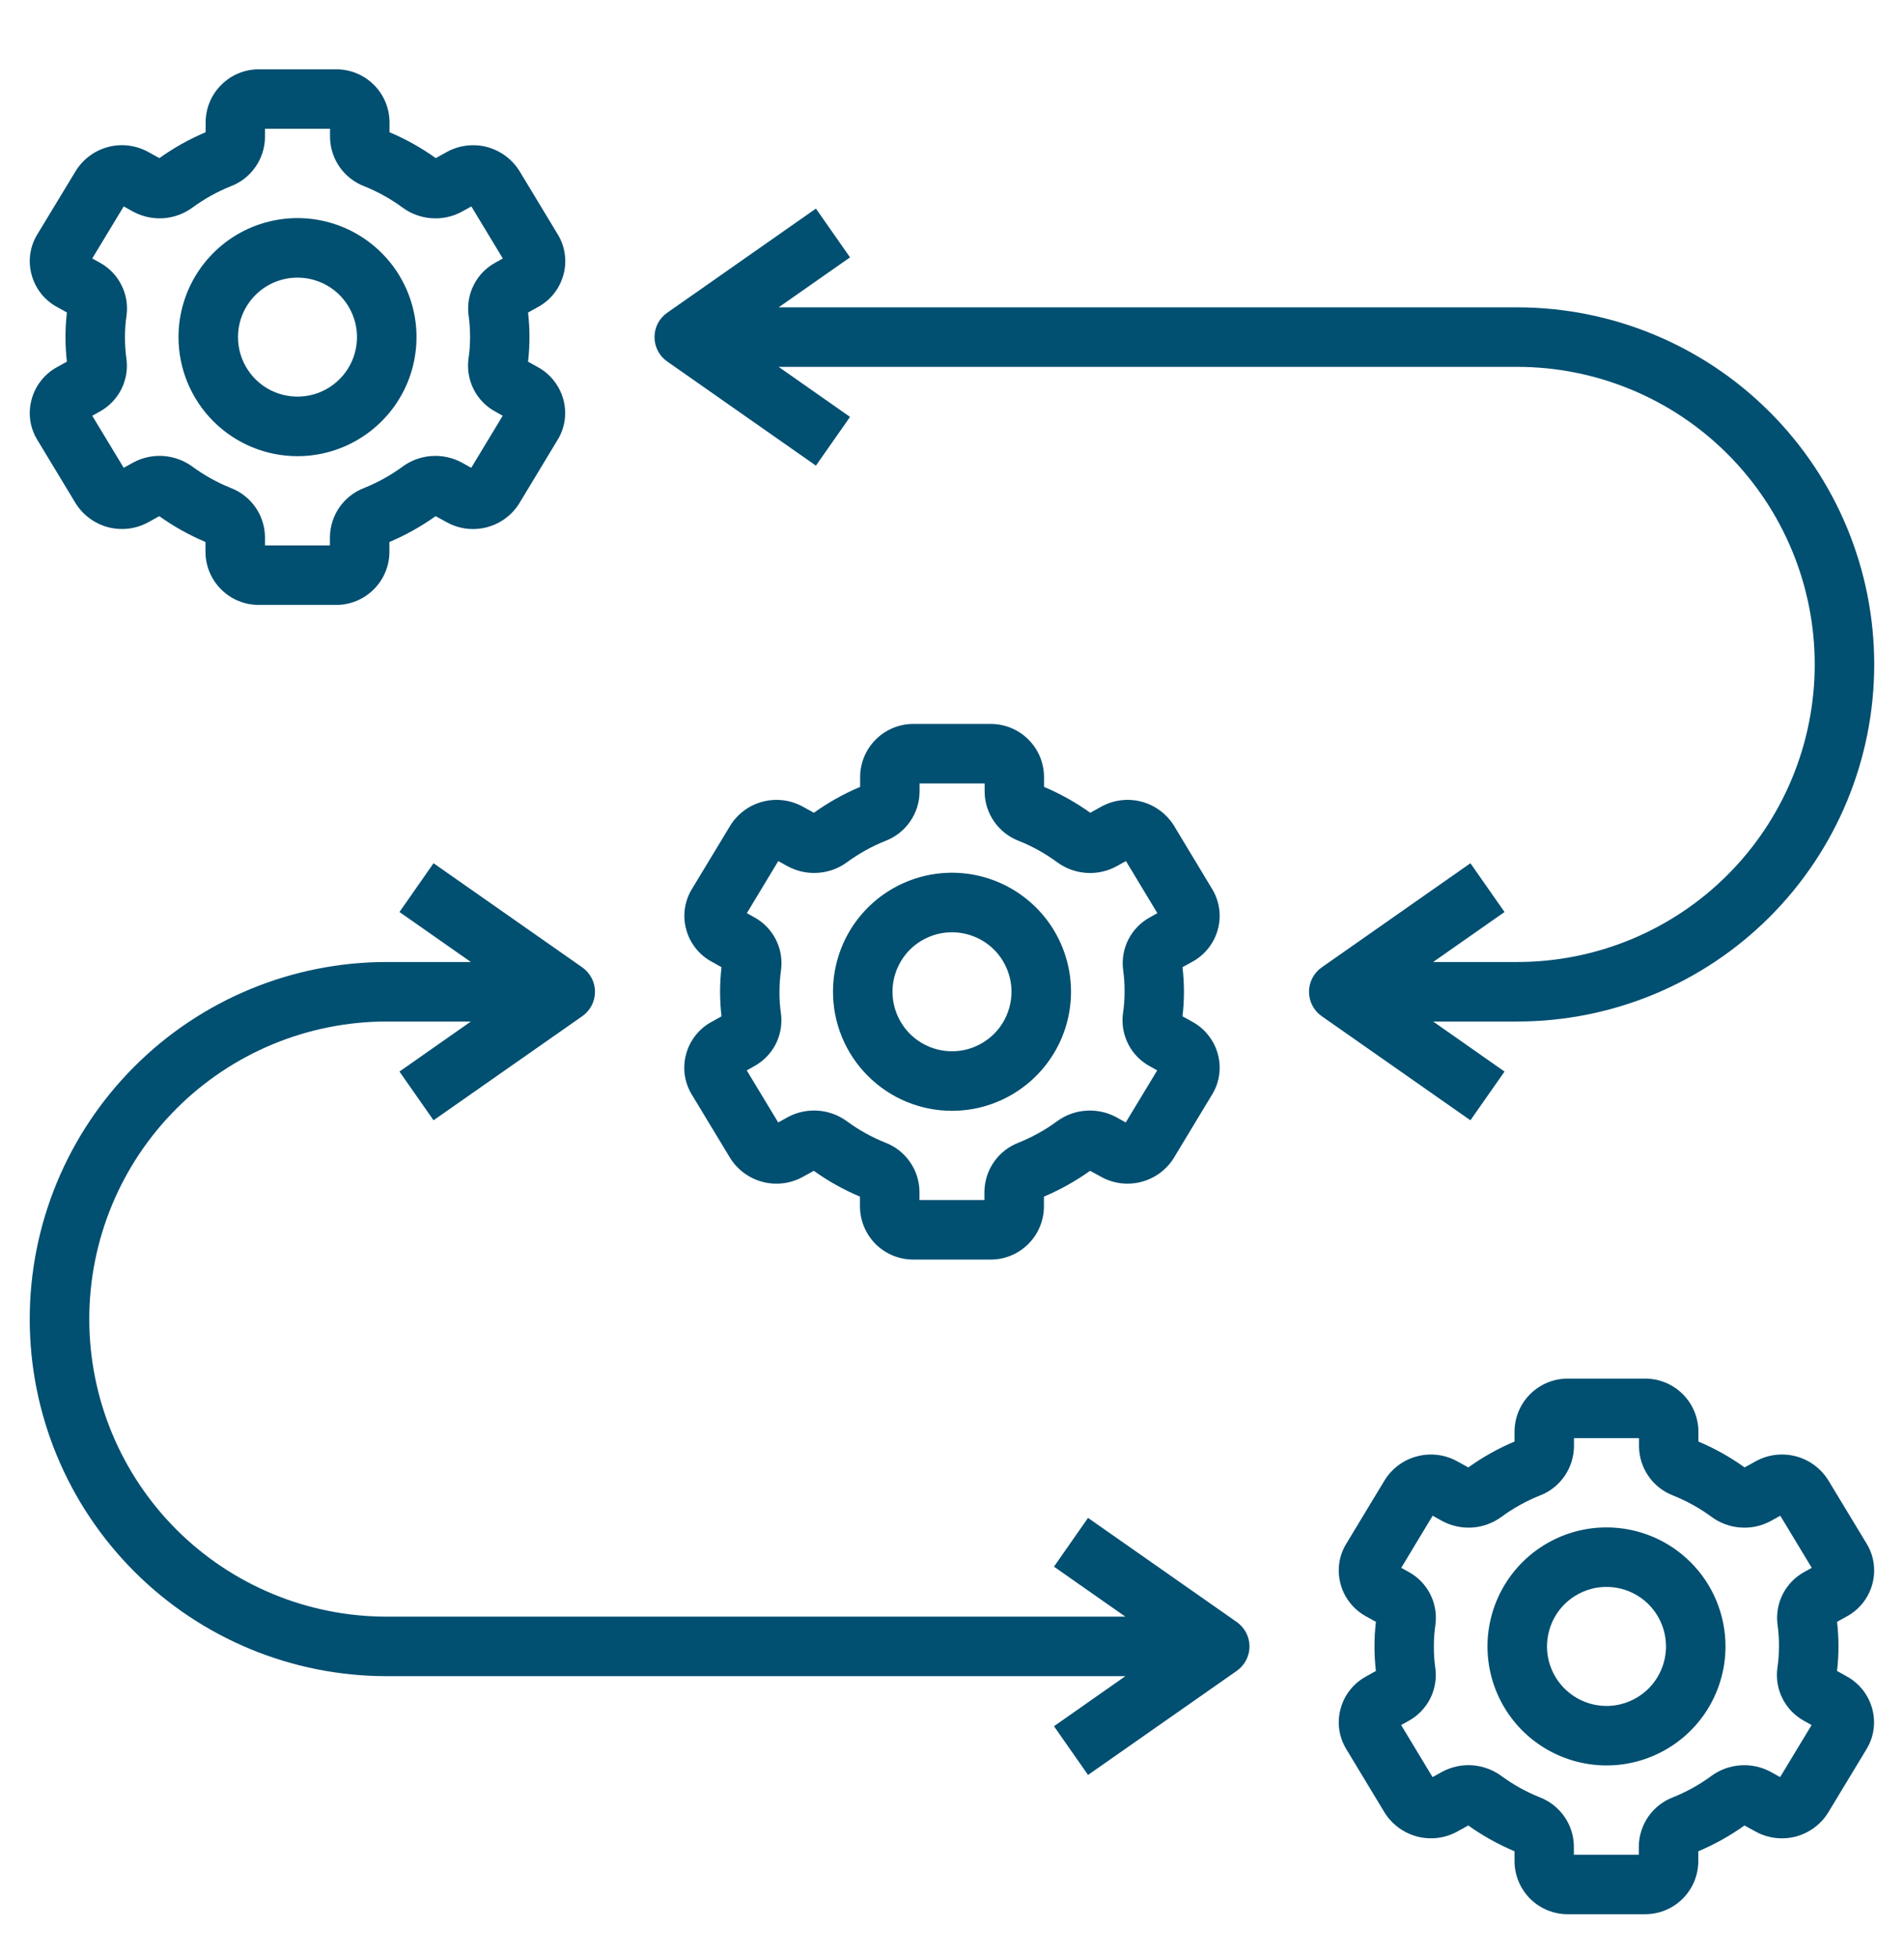 <svg width="36" height="37" viewBox="0 0 36 37" fill="none" xmlns="http://www.w3.org/2000/svg">
<g clip-path="url(#clip0_40001643_18844)">
<path d="M0.597 7.554C0.562 7.681 0.554 7.814 0.572 7.945C0.591 8.076 0.636 8.202 0.705 8.314L1.429 9.512C1.568 9.736 1.788 9.898 2.043 9.966C2.298 10.033 2.569 10 2.8 9.874L3.012 9.757C3.284 9.952 3.577 10.115 3.885 10.245V10.44C3.888 10.706 3.997 10.961 4.187 11.147C4.377 11.334 4.634 11.437 4.9 11.435H6.35C6.616 11.437 6.872 11.333 7.062 11.146C7.252 10.96 7.36 10.706 7.363 10.44V10.245C7.671 10.115 7.964 9.952 8.236 9.757L8.447 9.872C8.678 10 8.949 10.034 9.205 9.967C9.46 9.9 9.68 9.738 9.819 9.514L10.544 8.313C10.613 8.2 10.658 8.075 10.676 7.944C10.695 7.813 10.686 7.681 10.652 7.553C10.617 7.424 10.556 7.302 10.473 7.197C10.39 7.091 10.287 7.004 10.169 6.94L9.984 6.837C10.02 6.529 10.02 6.217 9.984 5.908L10.168 5.806C10.287 5.742 10.391 5.654 10.475 5.549C10.558 5.443 10.619 5.321 10.654 5.191C10.689 5.064 10.697 4.931 10.678 4.8C10.66 4.669 10.615 4.544 10.546 4.431L9.822 3.233C9.682 3.009 9.463 2.847 9.208 2.779C8.953 2.712 8.682 2.745 8.45 2.872L8.239 2.989C7.967 2.794 7.674 2.63 7.365 2.5V2.305C7.362 2.039 7.254 1.784 7.063 1.598C6.873 1.411 6.617 1.308 6.35 1.31H4.9C4.634 1.308 4.378 1.412 4.189 1.599C3.999 1.785 3.891 2.039 3.888 2.305V2.5C3.579 2.63 3.286 2.794 3.014 2.989L2.803 2.873C2.572 2.745 2.301 2.711 2.046 2.778C1.791 2.845 1.571 3.007 1.432 3.232L0.704 4.433C0.635 4.545 0.591 4.67 0.572 4.801C0.554 4.931 0.562 5.064 0.597 5.191C0.631 5.321 0.692 5.442 0.775 5.548C0.858 5.653 0.962 5.741 1.08 5.804L1.265 5.907C1.229 6.216 1.229 6.528 1.265 6.837L1.08 6.939C0.962 7.003 0.858 7.091 0.775 7.197C0.692 7.302 0.631 7.424 0.597 7.554ZM2.363 6.373C2.363 6.234 2.373 6.095 2.393 5.957C2.419 5.76 2.384 5.56 2.293 5.383C2.203 5.206 2.061 5.06 1.887 4.965L1.744 4.886L2.339 3.902L2.523 4.004C2.698 4.097 2.896 4.139 3.094 4.125C3.292 4.11 3.481 4.04 3.641 3.922C3.864 3.759 4.106 3.624 4.363 3.521C4.551 3.45 4.714 3.323 4.829 3.157C4.945 2.992 5.008 2.796 5.01 2.594V2.435H6.24V2.594C6.243 2.796 6.306 2.992 6.421 3.157C6.537 3.322 6.699 3.449 6.888 3.521C7.144 3.624 7.387 3.759 7.61 3.923C7.77 4.041 7.96 4.111 8.158 4.125C8.357 4.14 8.555 4.097 8.73 4.003L8.912 3.902L9.507 4.886L9.366 4.965C9.191 5.06 9.049 5.206 8.959 5.384C8.868 5.561 8.834 5.762 8.86 5.959C8.879 6.096 8.888 6.234 8.888 6.373C8.888 6.512 8.878 6.65 8.857 6.788C8.832 6.985 8.867 7.185 8.957 7.362C9.047 7.539 9.189 7.685 9.364 7.78L9.505 7.859L8.91 8.843L8.726 8.741C8.551 8.648 8.353 8.606 8.155 8.621C7.957 8.635 7.767 8.705 7.608 8.823C7.385 8.987 7.142 9.121 6.886 9.224C6.697 9.296 6.535 9.422 6.419 9.588C6.304 9.753 6.241 9.949 6.238 10.151V10.31H5.01V10.151C5.008 9.949 4.945 9.753 4.829 9.588C4.714 9.423 4.551 9.296 4.363 9.224C4.106 9.121 3.863 8.986 3.64 8.822C3.48 8.705 3.29 8.635 3.092 8.62C2.894 8.606 2.696 8.648 2.521 8.742L2.339 8.843L1.744 7.859L1.885 7.781C2.059 7.685 2.201 7.539 2.292 7.362C2.382 7.184 2.417 6.984 2.391 6.786C2.372 6.649 2.362 6.511 2.363 6.373Z" fill="#014F71"/>
<path d="M5.625 8.623C6.07 8.623 6.505 8.491 6.875 8.243C7.245 7.996 7.533 7.645 7.704 7.234C7.874 6.822 7.919 6.37 7.832 5.934C7.745 5.497 7.531 5.096 7.216 4.782C6.901 4.467 6.5 4.253 6.064 4.166C5.628 4.079 5.175 4.124 4.764 4.294C4.353 4.464 4.001 4.753 3.754 5.123C3.507 5.493 3.375 5.928 3.375 6.373C3.375 6.969 3.612 7.542 4.034 7.964C4.456 8.386 5.028 8.623 5.625 8.623ZM5.625 5.248C5.848 5.248 6.065 5.314 6.25 5.437C6.435 5.561 6.579 5.736 6.664 5.942C6.75 6.148 6.772 6.374 6.728 6.592C6.685 6.81 6.578 7.011 6.42 7.168C6.263 7.325 6.063 7.433 5.844 7.476C5.626 7.519 5.4 7.497 5.194 7.412C4.989 7.327 4.813 7.183 4.69 6.998C4.566 6.813 4.5 6.595 4.5 6.373C4.5 6.074 4.619 5.788 4.83 5.577C5.04 5.366 5.327 5.248 5.625 5.248Z" fill="#014F71"/>
<path d="M12.972 19.929C12.937 20.056 12.929 20.189 12.947 20.32C12.966 20.451 13.011 20.577 13.079 20.689L13.804 21.888C13.943 22.112 14.163 22.274 14.418 22.341C14.673 22.409 14.944 22.375 15.175 22.249L15.387 22.132C15.659 22.327 15.952 22.491 16.26 22.62V22.816C16.264 23.082 16.372 23.336 16.562 23.523C16.753 23.709 17.009 23.812 17.275 23.81H18.725C18.991 23.812 19.247 23.708 19.437 23.521C19.627 23.335 19.735 23.081 19.738 22.815V22.62C20.046 22.49 20.339 22.326 20.611 22.132L20.822 22.247C21.053 22.375 21.324 22.408 21.58 22.341C21.835 22.275 22.055 22.113 22.194 21.889L22.919 20.688C22.988 20.575 23.033 20.45 23.051 20.319C23.07 20.189 23.061 20.055 23.027 19.928C22.992 19.799 22.931 19.677 22.848 19.572C22.765 19.466 22.662 19.379 22.544 19.315L22.358 19.212C22.395 18.904 22.395 18.592 22.358 18.283L22.543 18.181C22.661 18.117 22.765 18.029 22.848 17.924C22.931 17.818 22.992 17.697 23.027 17.567C23.061 17.439 23.07 17.306 23.051 17.175C23.032 17.045 22.988 16.919 22.919 16.806L22.197 15.608C22.057 15.384 21.838 15.221 21.583 15.154C21.328 15.087 21.057 15.12 20.825 15.247L20.614 15.364C20.342 15.169 20.049 15.005 19.74 14.875V14.68C19.737 14.414 19.629 14.159 19.438 13.973C19.248 13.786 18.992 13.683 18.725 13.685H17.275C17.009 13.683 16.753 13.787 16.564 13.974C16.374 14.16 16.266 14.414 16.263 14.68V14.875C15.954 15.005 15.661 15.169 15.389 15.364L15.178 15.248C14.947 15.121 14.676 15.087 14.421 15.154C14.166 15.22 13.946 15.383 13.807 15.607L13.081 16.808C13.013 16.92 12.968 17.046 12.949 17.176C12.931 17.307 12.939 17.44 12.974 17.567C13.008 17.697 13.069 17.818 13.152 17.923C13.235 18.029 13.339 18.116 13.457 18.18L13.642 18.283C13.606 18.592 13.606 18.904 13.642 19.212L13.457 19.315C13.339 19.378 13.235 19.466 13.151 19.572C13.068 19.677 13.006 19.799 12.972 19.929ZM14.738 18.748C14.738 18.609 14.748 18.47 14.768 18.332C14.793 18.135 14.759 17.935 14.668 17.758C14.578 17.581 14.436 17.435 14.262 17.34L14.121 17.262L14.715 16.277L14.899 16.379C15.075 16.472 15.272 16.514 15.47 16.499C15.668 16.485 15.858 16.415 16.018 16.297C16.241 16.134 16.483 15.999 16.74 15.896C16.928 15.825 17.091 15.698 17.206 15.532C17.322 15.367 17.385 15.171 17.387 14.969V14.81H18.617V14.969C18.619 15.171 18.682 15.367 18.798 15.532C18.913 15.697 19.076 15.824 19.264 15.896C19.521 15.999 19.764 16.134 19.987 16.298C20.147 16.416 20.337 16.486 20.535 16.5C20.733 16.515 20.931 16.472 21.106 16.378L21.289 16.277L21.883 17.262L21.743 17.34C21.568 17.435 21.426 17.581 21.335 17.759C21.245 17.936 21.21 18.137 21.236 18.334C21.255 18.471 21.264 18.609 21.263 18.748C21.263 18.887 21.253 19.025 21.232 19.163C21.207 19.36 21.242 19.56 21.332 19.737C21.422 19.914 21.564 20.06 21.739 20.155L21.88 20.234L21.285 21.218L21.101 21.116C20.926 21.023 20.728 20.981 20.53 20.996C20.332 21.01 20.142 21.08 19.983 21.198C19.76 21.362 19.517 21.496 19.261 21.599C19.072 21.671 18.91 21.797 18.794 21.963C18.679 22.128 18.616 22.324 18.613 22.526V22.685H17.385V22.526C17.383 22.324 17.32 22.128 17.204 21.963C17.089 21.798 16.927 21.671 16.738 21.599C16.481 21.496 16.238 21.361 16.015 21.197C15.855 21.08 15.665 21.009 15.467 20.995C15.269 20.981 15.071 21.023 14.896 21.117L14.714 21.218L14.119 20.234L14.26 20.155C14.434 20.06 14.576 19.914 14.667 19.737C14.757 19.559 14.792 19.358 14.766 19.161C14.746 19.024 14.737 18.886 14.738 18.748Z" fill="#014F71"/>
<path d="M18 20.998C18.445 20.998 18.88 20.866 19.25 20.618C19.62 20.371 19.908 20.02 20.079 19.609C20.249 19.198 20.294 18.745 20.207 18.309C20.12 17.872 19.906 17.471 19.591 17.157C19.276 16.842 18.875 16.628 18.439 16.541C18.003 16.454 17.55 16.498 17.139 16.669C16.728 16.839 16.376 17.128 16.129 17.497C15.882 17.867 15.75 18.303 15.75 18.748C15.75 19.344 15.987 19.917 16.409 20.338C16.831 20.761 17.403 20.998 18 20.998ZM18 17.623C18.223 17.623 18.44 17.689 18.625 17.812C18.81 17.936 18.954 18.111 19.039 18.317C19.125 18.523 19.147 18.749 19.103 18.967C19.06 19.185 18.953 19.386 18.796 19.543C18.638 19.7 18.438 19.808 18.22 19.851C18.001 19.894 17.775 19.872 17.57 19.787C17.364 19.702 17.188 19.558 17.065 19.373C16.941 19.188 16.875 18.97 16.875 18.748C16.875 18.449 16.994 18.163 17.204 17.952C17.416 17.741 17.702 17.623 18 17.623Z" fill="#014F71"/>
<path d="M34.919 31.69L34.734 31.587C34.77 31.279 34.77 30.967 34.734 30.658L34.918 30.556C35.036 30.492 35.14 30.404 35.223 30.299C35.306 30.193 35.367 30.072 35.402 29.942C35.436 29.814 35.445 29.681 35.426 29.55C35.408 29.42 35.363 29.294 35.294 29.181L34.569 27.983C34.43 27.759 34.211 27.596 33.956 27.529C33.7 27.462 33.429 27.495 33.198 27.622L32.986 27.739C32.715 27.544 32.422 27.38 32.113 27.25V27.055C32.11 26.789 32.001 26.534 31.811 26.348C31.621 26.161 31.364 26.058 31.098 26.06H29.648C29.382 26.058 29.126 26.162 28.936 26.349C28.747 26.535 28.639 26.789 28.636 27.055V27.25C28.327 27.38 28.034 27.544 27.762 27.739L27.551 27.623C27.32 27.495 27.049 27.462 26.794 27.529C26.538 27.595 26.319 27.758 26.18 27.982L25.454 29.183C25.385 29.295 25.34 29.421 25.322 29.551C25.304 29.682 25.312 29.815 25.347 29.942C25.381 30.072 25.442 30.193 25.525 30.298C25.608 30.404 25.712 30.491 25.83 30.555L26.015 30.658C25.979 30.967 25.979 31.279 26.015 31.587L25.83 31.69C25.712 31.754 25.608 31.841 25.525 31.947C25.442 32.052 25.381 32.173 25.347 32.303C25.312 32.431 25.304 32.564 25.322 32.695C25.341 32.825 25.386 32.951 25.455 33.064L26.179 34.263C26.318 34.486 26.538 34.648 26.793 34.716C27.048 34.783 27.319 34.75 27.55 34.624L27.762 34.507C28.034 34.702 28.327 34.865 28.636 34.995V35.19C28.639 35.456 28.747 35.71 28.936 35.897C29.126 36.083 29.382 36.187 29.648 36.185H31.098C31.364 36.187 31.62 36.083 31.81 35.897C32 35.71 32.108 35.456 32.111 35.19V34.995C32.419 34.865 32.712 34.702 32.984 34.507L33.195 34.623C33.426 34.75 33.697 34.783 33.952 34.717C34.208 34.65 34.427 34.488 34.566 34.264L35.292 33.063C35.361 32.95 35.406 32.825 35.424 32.694C35.443 32.563 35.434 32.431 35.4 32.303C35.365 32.174 35.305 32.053 35.222 31.947C35.139 31.842 35.036 31.754 34.919 31.69ZM33.636 31.123C33.636 31.262 33.626 31.4 33.605 31.538C33.58 31.735 33.614 31.935 33.705 32.112C33.795 32.289 33.937 32.435 34.111 32.53L34.253 32.609L33.658 33.593L33.474 33.491C33.299 33.398 33.101 33.356 32.903 33.371C32.705 33.385 32.515 33.455 32.355 33.573C32.133 33.737 31.89 33.871 31.634 33.974C31.445 34.046 31.283 34.172 31.167 34.338C31.052 34.503 30.989 34.699 30.986 34.901V35.06H29.758V34.901C29.756 34.699 29.693 34.503 29.577 34.338C29.462 34.173 29.299 34.046 29.111 33.974C28.854 33.871 28.611 33.736 28.388 33.572C28.228 33.455 28.038 33.385 27.84 33.37C27.642 33.356 27.444 33.398 27.269 33.492L27.086 33.593L26.492 32.609L26.632 32.531C26.807 32.435 26.949 32.289 27.04 32.112C27.13 31.934 27.165 31.733 27.139 31.536C27.119 31.399 27.11 31.261 27.111 31.123C27.11 30.984 27.121 30.845 27.141 30.707C27.166 30.51 27.132 30.31 27.041 30.133C26.951 29.956 26.809 29.81 26.635 29.715L26.494 29.637L27.088 28.652L27.272 28.754C27.447 28.847 27.645 28.889 27.843 28.875C28.041 28.86 28.231 28.79 28.391 28.672C28.613 28.509 28.856 28.374 29.113 28.271C29.301 28.2 29.463 28.073 29.579 27.907C29.694 27.742 29.757 27.546 29.76 27.344V27.185H30.99V27.344C30.992 27.546 31.055 27.742 31.171 27.907C31.286 28.073 31.449 28.199 31.637 28.271C31.894 28.374 32.137 28.509 32.36 28.673C32.52 28.791 32.71 28.861 32.908 28.875C33.106 28.89 33.304 28.847 33.479 28.753L33.661 28.652L34.256 29.637L34.115 29.715C33.941 29.81 33.799 29.956 33.708 30.134C33.618 30.311 33.583 30.512 33.609 30.709C33.628 30.846 33.637 30.984 33.636 31.123Z" fill="#014F71"/>
<path d="M30.375 28.873C29.93 28.873 29.495 29.005 29.125 29.252C28.755 29.499 28.467 29.85 28.296 30.262C28.126 30.673 28.081 31.125 28.168 31.561C28.255 31.998 28.469 32.399 28.784 32.714C29.099 33.028 29.5 33.242 29.936 33.329C30.372 33.416 30.825 33.372 31.236 33.201C31.647 33.031 31.999 32.743 32.246 32.373C32.493 32.003 32.625 31.568 32.625 31.123C32.625 30.526 32.388 29.953 31.966 29.532C31.544 29.11 30.972 28.873 30.375 28.873ZM30.375 32.248C30.152 32.248 29.935 32.182 29.75 32.058C29.565 31.934 29.421 31.759 29.336 31.553C29.25 31.348 29.228 31.121 29.272 30.903C29.315 30.685 29.422 30.484 29.579 30.327C29.737 30.17 29.937 30.063 30.155 30.019C30.374 29.976 30.6 29.998 30.805 30.083C31.011 30.168 31.187 30.312 31.31 30.497C31.434 30.683 31.5 30.9 31.5 31.123C31.5 31.421 31.381 31.707 31.171 31.918C30.959 32.129 30.673 32.248 30.375 32.248Z" fill="#014F71"/>
<path d="M28.687 5.81H14.722L16.072 4.865L15.427 3.943L12.615 5.912C12.541 5.964 12.48 6.033 12.438 6.113C12.397 6.193 12.375 6.282 12.375 6.373C12.375 6.463 12.397 6.552 12.438 6.632C12.48 6.713 12.541 6.782 12.615 6.833L15.427 8.802L16.072 7.881L14.722 6.935H28.687C30.179 6.935 31.61 7.528 32.664 8.583C33.719 9.638 34.312 11.069 34.312 12.56C34.312 14.052 33.719 15.483 32.664 16.538C31.61 17.593 30.179 18.185 28.687 18.185H27.097L28.447 17.24L27.802 16.318L24.99 18.287C24.916 18.339 24.855 18.408 24.814 18.488C24.772 18.568 24.75 18.657 24.75 18.748C24.75 18.838 24.772 18.927 24.814 19.008C24.855 19.088 24.916 19.157 24.99 19.209L27.802 21.177L28.447 20.256L27.097 19.31H28.687C30.477 19.31 32.194 18.599 33.46 17.333C34.726 16.067 35.437 14.351 35.437 12.56C35.437 10.77 34.726 9.053 33.46 7.787C32.194 6.521 30.477 5.81 28.687 5.81Z" fill="#014F71"/>
<path d="M21.278 31.685L19.928 32.631L20.572 33.552L23.385 31.584C23.459 31.532 23.519 31.463 23.561 31.383C23.603 31.302 23.625 31.213 23.625 31.123C23.625 31.032 23.603 30.943 23.561 30.863C23.519 30.783 23.459 30.714 23.385 30.662L20.572 28.693L19.928 29.615L21.278 30.56H7.312C5.821 30.56 4.39 29.968 3.335 28.913C2.28 27.858 1.688 26.427 1.688 24.935C1.688 23.444 2.28 22.013 3.335 20.958C4.39 19.903 5.821 19.31 7.312 19.31H8.903L7.553 20.256L8.197 21.177L11.01 19.209C11.084 19.157 11.144 19.088 11.186 19.008C11.228 18.927 11.25 18.838 11.25 18.748C11.25 18.657 11.228 18.568 11.186 18.488C11.144 18.408 11.084 18.339 11.01 18.287L8.197 16.318L7.553 17.24L8.903 18.185H7.312C5.522 18.185 3.805 18.896 2.54 20.162C1.274 21.428 0.562 23.145 0.562 24.935C0.562 26.726 1.274 28.442 2.54 29.708C3.805 30.974 5.522 31.685 7.312 31.685H21.278Z" fill="#014F71"/>
</g>
<defs>
<clipPath id="clip0_40001643_18844">
<rect width="36" height="36" fill="white" transform="translate(0 0.748)"/>
</clipPath>
</defs>
</svg>
